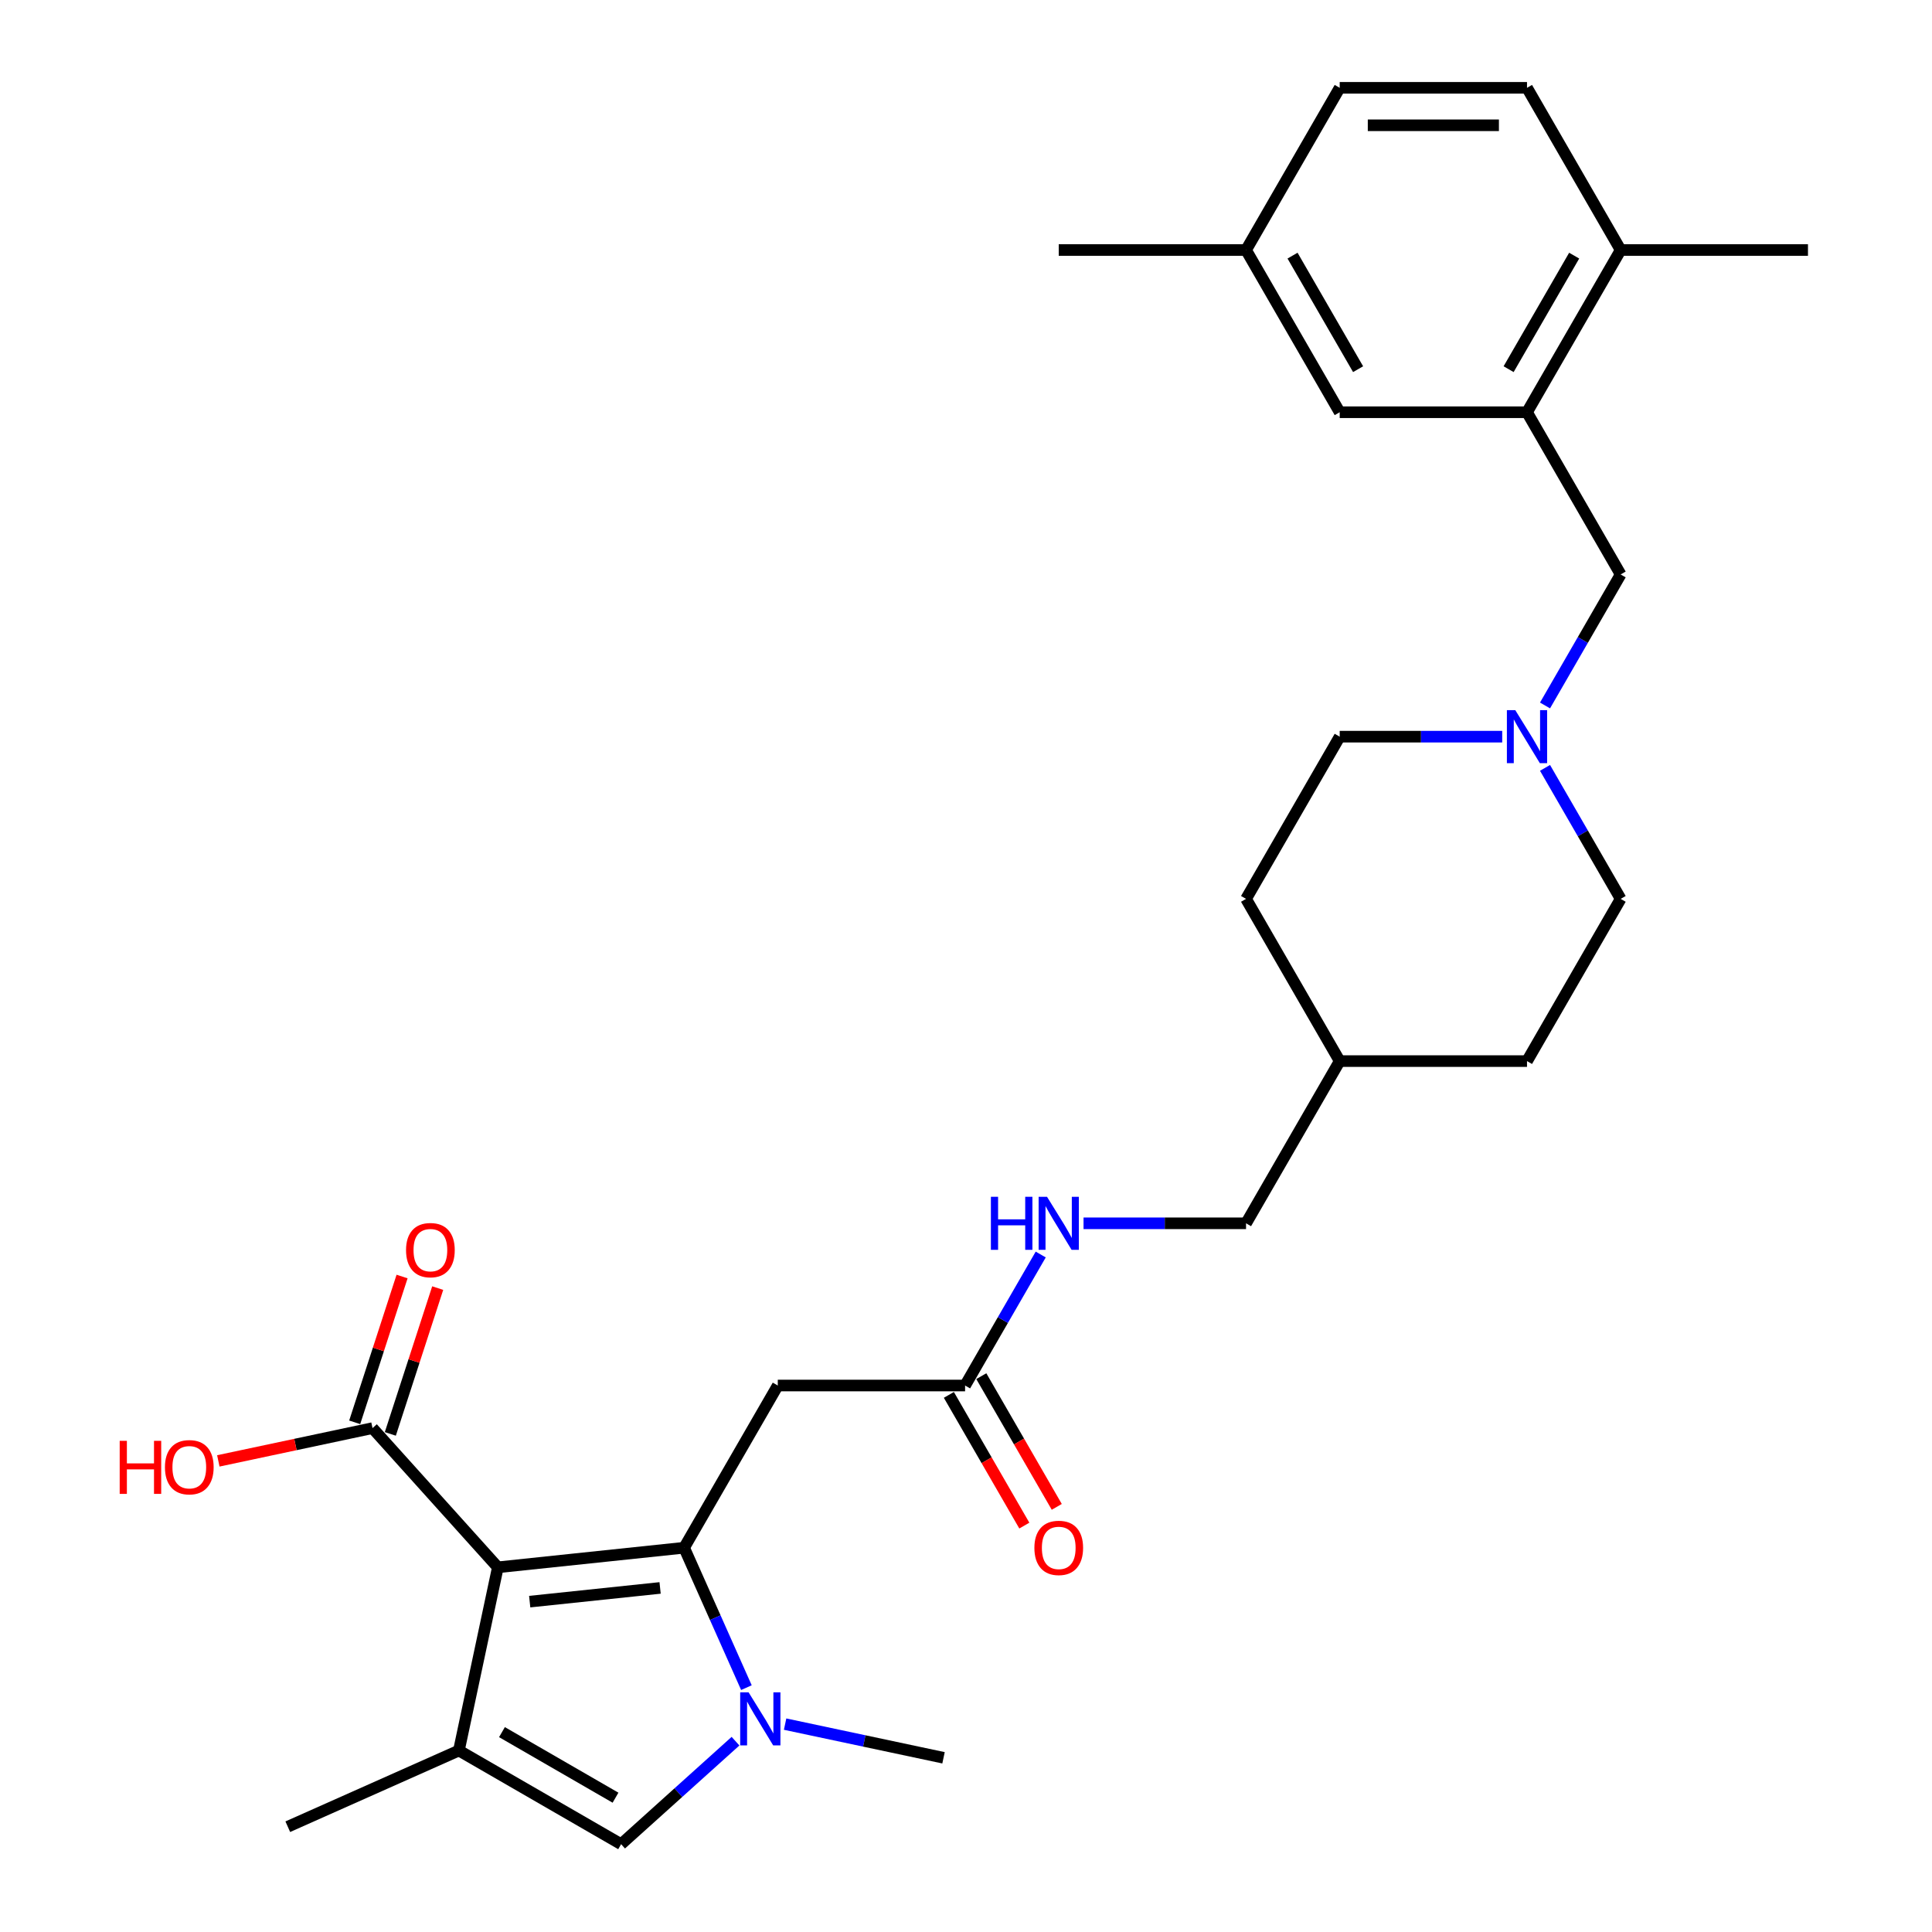 <?xml version='1.0' encoding='iso-8859-1'?>
<svg version='1.1' baseProfile='full'
              xmlns='http://www.w3.org/2000/svg'
                      xmlns:rdkit='http://www.rdkit.org/xml'
                      xmlns:xlink='http://www.w3.org/1999/xlink'
                  xml:space='preserve'
width='1000px' height='1000px' viewBox='0 0 1000 1000'>
<!-- END OF HEADER -->
<rect style='opacity:1.0;fill:#FFFFFF;stroke:none' width='1000' height='1000' x='0' y='0'> </rect>
<path class='bond-0' d='M 354.102,801.105 L 257.683,811.239' style='fill:none;fill-rule:evenodd;stroke:#000000;stroke-width:6px;stroke-linecap:butt;stroke-linejoin:miter;stroke-opacity:1' />
<path class='bond-0' d='M 341.666,821.909 L 274.173,829.003' style='fill:none;fill-rule:evenodd;stroke:#000000;stroke-width:6px;stroke-linecap:butt;stroke-linejoin:miter;stroke-opacity:1' />
<path class='bond-1' d='M 354.102,801.105 L 370.223,837.313' style='fill:none;fill-rule:evenodd;stroke:#000000;stroke-width:6px;stroke-linecap:butt;stroke-linejoin:miter;stroke-opacity:1' />
<path class='bond-1' d='M 370.223,837.313 L 386.344,873.521' style='fill:none;fill-rule:evenodd;stroke:#0000FF;stroke-width:6px;stroke-linecap:butt;stroke-linejoin:miter;stroke-opacity:1' />
<path class='bond-4' d='M 354.102,801.105 L 402.577,717.144' style='fill:none;fill-rule:evenodd;stroke:#000000;stroke-width:6px;stroke-linecap:butt;stroke-linejoin:miter;stroke-opacity:1' />
<path class='bond-2' d='M 257.683,811.239 L 237.526,906.07' style='fill:none;fill-rule:evenodd;stroke:#000000;stroke-width:6px;stroke-linecap:butt;stroke-linejoin:miter;stroke-opacity:1' />
<path class='bond-5' d='M 257.683,811.239 L 192.811,739.191' style='fill:none;fill-rule:evenodd;stroke:#000000;stroke-width:6px;stroke-linecap:butt;stroke-linejoin:miter;stroke-opacity:1' />
<path class='bond-3' d='M 380.699,901.231 L 351.093,927.888' style='fill:none;fill-rule:evenodd;stroke:#0000FF;stroke-width:6px;stroke-linecap:butt;stroke-linejoin:miter;stroke-opacity:1' />
<path class='bond-3' d='M 351.093,927.888 L 321.487,954.545' style='fill:none;fill-rule:evenodd;stroke:#000000;stroke-width:6px;stroke-linecap:butt;stroke-linejoin:miter;stroke-opacity:1' />
<path class='bond-20' d='M 406.371,892.402 L 447.369,901.116' style='fill:none;fill-rule:evenodd;stroke:#0000FF;stroke-width:6px;stroke-linecap:butt;stroke-linejoin:miter;stroke-opacity:1' />
<path class='bond-20' d='M 447.369,901.116 L 488.367,909.83' style='fill:none;fill-rule:evenodd;stroke:#000000;stroke-width:6px;stroke-linecap:butt;stroke-linejoin:miter;stroke-opacity:1' />
<path class='bond-21' d='M 237.526,906.07 L 148.958,945.504' style='fill:none;fill-rule:evenodd;stroke:#000000;stroke-width:6px;stroke-linecap:butt;stroke-linejoin:miter;stroke-opacity:1' />
<path class='bond-29' d='M 237.526,906.07 L 321.487,954.545' style='fill:none;fill-rule:evenodd;stroke:#000000;stroke-width:6px;stroke-linecap:butt;stroke-linejoin:miter;stroke-opacity:1' />
<path class='bond-29' d='M 259.815,896.549 L 318.588,930.482' style='fill:none;fill-rule:evenodd;stroke:#000000;stroke-width:6px;stroke-linecap:butt;stroke-linejoin:miter;stroke-opacity:1' />
<path class='bond-7' d='M 402.577,717.144 L 499.527,717.144' style='fill:none;fill-rule:evenodd;stroke:#000000;stroke-width:6px;stroke-linecap:butt;stroke-linejoin:miter;stroke-opacity:1' />
<path class='bond-13' d='M 202.032,742.187 L 214.293,704.451' style='fill:none;fill-rule:evenodd;stroke:#000000;stroke-width:6px;stroke-linecap:butt;stroke-linejoin:miter;stroke-opacity:1' />
<path class='bond-13' d='M 214.293,704.451 L 226.554,666.716' style='fill:none;fill-rule:evenodd;stroke:#FF0000;stroke-width:6px;stroke-linecap:butt;stroke-linejoin:miter;stroke-opacity:1' />
<path class='bond-13' d='M 183.591,736.195 L 195.852,698.46' style='fill:none;fill-rule:evenodd;stroke:#000000;stroke-width:6px;stroke-linecap:butt;stroke-linejoin:miter;stroke-opacity:1' />
<path class='bond-13' d='M 195.852,698.46 L 208.113,660.724' style='fill:none;fill-rule:evenodd;stroke:#FF0000;stroke-width:6px;stroke-linecap:butt;stroke-linejoin:miter;stroke-opacity:1' />
<path class='bond-18' d='M 192.811,739.191 L 152.909,747.673' style='fill:none;fill-rule:evenodd;stroke:#000000;stroke-width:6px;stroke-linecap:butt;stroke-linejoin:miter;stroke-opacity:1' />
<path class='bond-18' d='M 152.909,747.673 L 113.007,756.154' style='fill:none;fill-rule:evenodd;stroke:#FF0000;stroke-width:6px;stroke-linecap:butt;stroke-linejoin:miter;stroke-opacity:1' />
<path class='bond-6' d='M 790.377,213.377 L 838.852,297.338' style='fill:none;fill-rule:evenodd;stroke:#000000;stroke-width:6px;stroke-linecap:butt;stroke-linejoin:miter;stroke-opacity:1' />
<path class='bond-11' d='M 790.377,213.377 L 838.852,129.416' style='fill:none;fill-rule:evenodd;stroke:#000000;stroke-width:6px;stroke-linecap:butt;stroke-linejoin:miter;stroke-opacity:1' />
<path class='bond-11' d='M 780.856,191.088 L 814.789,132.315' style='fill:none;fill-rule:evenodd;stroke:#000000;stroke-width:6px;stroke-linecap:butt;stroke-linejoin:miter;stroke-opacity:1' />
<path class='bond-12' d='M 790.377,213.377 L 693.427,213.377' style='fill:none;fill-rule:evenodd;stroke:#000000;stroke-width:6px;stroke-linecap:butt;stroke-linejoin:miter;stroke-opacity:1' />
<path class='bond-10' d='M 499.527,717.144 L 519.102,683.239' style='fill:none;fill-rule:evenodd;stroke:#000000;stroke-width:6px;stroke-linecap:butt;stroke-linejoin:miter;stroke-opacity:1' />
<path class='bond-10' d='M 519.102,683.239 L 538.677,649.335' style='fill:none;fill-rule:evenodd;stroke:#0000FF;stroke-width:6px;stroke-linecap:butt;stroke-linejoin:miter;stroke-opacity:1' />
<path class='bond-14' d='M 491.131,721.991 L 510.661,755.818' style='fill:none;fill-rule:evenodd;stroke:#000000;stroke-width:6px;stroke-linecap:butt;stroke-linejoin:miter;stroke-opacity:1' />
<path class='bond-14' d='M 510.661,755.818 L 530.191,789.646' style='fill:none;fill-rule:evenodd;stroke:#FF0000;stroke-width:6px;stroke-linecap:butt;stroke-linejoin:miter;stroke-opacity:1' />
<path class='bond-14' d='M 507.923,712.296 L 527.453,746.123' style='fill:none;fill-rule:evenodd;stroke:#000000;stroke-width:6px;stroke-linecap:butt;stroke-linejoin:miter;stroke-opacity:1' />
<path class='bond-14' d='M 527.453,746.123 L 546.983,779.951' style='fill:none;fill-rule:evenodd;stroke:#FF0000;stroke-width:6px;stroke-linecap:butt;stroke-linejoin:miter;stroke-opacity:1' />
<path class='bond-8' d='M 777.541,381.299 L 735.484,381.299' style='fill:none;fill-rule:evenodd;stroke:#0000FF;stroke-width:6px;stroke-linecap:butt;stroke-linejoin:miter;stroke-opacity:1' />
<path class='bond-8' d='M 735.484,381.299 L 693.427,381.299' style='fill:none;fill-rule:evenodd;stroke:#000000;stroke-width:6px;stroke-linecap:butt;stroke-linejoin:miter;stroke-opacity:1' />
<path class='bond-9' d='M 799.702,365.147 L 819.277,331.243' style='fill:none;fill-rule:evenodd;stroke:#0000FF;stroke-width:6px;stroke-linecap:butt;stroke-linejoin:miter;stroke-opacity:1' />
<path class='bond-9' d='M 819.277,331.243 L 838.852,297.338' style='fill:none;fill-rule:evenodd;stroke:#000000;stroke-width:6px;stroke-linecap:butt;stroke-linejoin:miter;stroke-opacity:1' />
<path class='bond-30' d='M 799.702,397.451 L 819.277,431.356' style='fill:none;fill-rule:evenodd;stroke:#0000FF;stroke-width:6px;stroke-linecap:butt;stroke-linejoin:miter;stroke-opacity:1' />
<path class='bond-30' d='M 819.277,431.356 L 838.852,465.26' style='fill:none;fill-rule:evenodd;stroke:#000000;stroke-width:6px;stroke-linecap:butt;stroke-linejoin:miter;stroke-opacity:1' />
<path class='bond-22' d='M 560.838,633.183 L 602.895,633.183' style='fill:none;fill-rule:evenodd;stroke:#0000FF;stroke-width:6px;stroke-linecap:butt;stroke-linejoin:miter;stroke-opacity:1' />
<path class='bond-22' d='M 602.895,633.183 L 644.952,633.183' style='fill:none;fill-rule:evenodd;stroke:#000000;stroke-width:6px;stroke-linecap:butt;stroke-linejoin:miter;stroke-opacity:1' />
<path class='bond-15' d='M 838.852,129.416 L 790.377,45.455' style='fill:none;fill-rule:evenodd;stroke:#000000;stroke-width:6px;stroke-linecap:butt;stroke-linejoin:miter;stroke-opacity:1' />
<path class='bond-27' d='M 838.852,129.416 L 935.802,129.416' style='fill:none;fill-rule:evenodd;stroke:#000000;stroke-width:6px;stroke-linecap:butt;stroke-linejoin:miter;stroke-opacity:1' />
<path class='bond-19' d='M 693.427,213.377 L 644.952,129.416' style='fill:none;fill-rule:evenodd;stroke:#000000;stroke-width:6px;stroke-linecap:butt;stroke-linejoin:miter;stroke-opacity:1' />
<path class='bond-19' d='M 702.948,191.088 L 669.016,132.315' style='fill:none;fill-rule:evenodd;stroke:#000000;stroke-width:6px;stroke-linecap:butt;stroke-linejoin:miter;stroke-opacity:1' />
<path class='bond-31' d='M 790.377,45.455 L 693.427,45.455' style='fill:none;fill-rule:evenodd;stroke:#000000;stroke-width:6px;stroke-linecap:butt;stroke-linejoin:miter;stroke-opacity:1' />
<path class='bond-31' d='M 775.835,64.844 L 707.97,64.844' style='fill:none;fill-rule:evenodd;stroke:#000000;stroke-width:6px;stroke-linecap:butt;stroke-linejoin:miter;stroke-opacity:1' />
<path class='bond-16' d='M 693.427,381.299 L 644.952,465.26' style='fill:none;fill-rule:evenodd;stroke:#000000;stroke-width:6px;stroke-linecap:butt;stroke-linejoin:miter;stroke-opacity:1' />
<path class='bond-17' d='M 838.852,465.26 L 790.377,549.222' style='fill:none;fill-rule:evenodd;stroke:#000000;stroke-width:6px;stroke-linecap:butt;stroke-linejoin:miter;stroke-opacity:1' />
<path class='bond-23' d='M 644.952,129.416 L 693.427,45.455' style='fill:none;fill-rule:evenodd;stroke:#000000;stroke-width:6px;stroke-linecap:butt;stroke-linejoin:miter;stroke-opacity:1' />
<path class='bond-28' d='M 644.952,129.416 L 548.002,129.416' style='fill:none;fill-rule:evenodd;stroke:#000000;stroke-width:6px;stroke-linecap:butt;stroke-linejoin:miter;stroke-opacity:1' />
<path class='bond-24' d='M 644.952,633.183 L 693.427,549.222' style='fill:none;fill-rule:evenodd;stroke:#000000;stroke-width:6px;stroke-linecap:butt;stroke-linejoin:miter;stroke-opacity:1' />
<path class='bond-25' d='M 693.427,549.222 L 790.377,549.222' style='fill:none;fill-rule:evenodd;stroke:#000000;stroke-width:6px;stroke-linecap:butt;stroke-linejoin:miter;stroke-opacity:1' />
<path class='bond-26' d='M 693.427,549.222 L 644.952,465.26' style='fill:none;fill-rule:evenodd;stroke:#000000;stroke-width:6px;stroke-linecap:butt;stroke-linejoin:miter;stroke-opacity:1' />
<path  class='atom-2' d='M 387.466 875.945
L 396.463 890.488
Q 397.355 891.922, 398.79 894.521
Q 400.225 897.119, 400.302 897.274
L 400.302 875.945
L 403.948 875.945
L 403.948 903.401
L 400.186 903.401
L 390.53 887.502
Q 389.405 885.64, 388.203 883.507
Q 387.04 881.374, 386.691 880.715
L 386.691 903.401
L 383.123 903.401
L 383.123 875.945
L 387.466 875.945
' fill='#0000FF'/>
<path  class='atom-9' d='M 784.308 367.571
L 793.305 382.114
Q 794.197 383.548, 795.632 386.147
Q 797.067 388.745, 797.144 388.9
L 797.144 367.571
L 800.79 367.571
L 800.79 395.027
L 797.028 395.027
L 787.372 379.128
Q 786.247 377.266, 785.045 375.133
Q 783.882 373, 783.532 372.341
L 783.532 395.027
L 779.965 395.027
L 779.965 367.571
L 784.308 367.571
' fill='#0000FF'/>
<path  class='atom-11' d='M 512.887 619.455
L 516.61 619.455
L 516.61 631.127
L 530.648 631.127
L 530.648 619.455
L 534.371 619.455
L 534.371 646.911
L 530.648 646.911
L 530.648 634.23
L 516.61 634.23
L 516.61 646.911
L 512.887 646.911
L 512.887 619.455
' fill='#0000FF'/>
<path  class='atom-11' d='M 541.933 619.455
L 550.93 633.997
Q 551.822 635.432, 553.257 638.03
Q 554.692 640.628, 554.769 640.784
L 554.769 619.455
L 558.415 619.455
L 558.415 646.911
L 554.653 646.911
L 544.997 631.011
Q 543.872 629.15, 542.67 627.017
Q 541.507 624.884, 541.157 624.225
L 541.157 646.911
L 537.59 646.911
L 537.59 619.455
L 541.933 619.455
' fill='#0000FF'/>
<path  class='atom-14' d='M 210.167 647.064
Q 210.167 640.471, 213.424 636.787
Q 216.682 633.103, 222.77 633.103
Q 228.859 633.103, 232.116 636.787
Q 235.374 640.471, 235.374 647.064
Q 235.374 653.734, 232.077 657.534
Q 228.781 661.296, 222.77 661.296
Q 216.721 661.296, 213.424 657.534
Q 210.167 653.773, 210.167 647.064
M 222.77 658.194
Q 226.958 658.194, 229.208 655.401
Q 231.496 652.571, 231.496 647.064
Q 231.496 641.673, 229.208 638.959
Q 226.958 636.205, 222.77 636.205
Q 218.582 636.205, 216.294 638.92
Q 214.045 641.635, 214.045 647.064
Q 214.045 652.609, 216.294 655.401
Q 218.582 658.194, 222.77 658.194
' fill='#FF0000'/>
<path  class='atom-15' d='M 535.399 801.183
Q 535.399 794.59, 538.656 790.906
Q 541.914 787.222, 548.002 787.222
Q 554.091 787.222, 557.348 790.906
Q 560.606 794.59, 560.606 801.183
Q 560.606 807.853, 557.309 811.653
Q 554.013 815.415, 548.002 815.415
Q 541.952 815.415, 538.656 811.653
Q 535.399 807.892, 535.399 801.183
M 548.002 812.312
Q 552.19 812.312, 554.44 809.52
Q 556.728 806.689, 556.728 801.183
Q 556.728 795.792, 554.44 793.078
Q 552.19 790.324, 548.002 790.324
Q 543.814 790.324, 541.526 793.039
Q 539.277 795.753, 539.277 801.183
Q 539.277 806.728, 541.526 809.52
Q 543.814 812.312, 548.002 812.312
' fill='#FF0000'/>
<path  class='atom-19' d='M 61.953 745.775
L 65.676 745.775
L 65.676 757.448
L 79.714 757.448
L 79.714 745.775
L 83.437 745.775
L 83.437 773.231
L 79.714 773.231
L 79.714 760.55
L 65.676 760.55
L 65.676 773.231
L 61.953 773.231
L 61.953 745.775
' fill='#FF0000'/>
<path  class='atom-19' d='M 85.376 759.426
Q 85.376 752.833, 88.634 749.149
Q 91.891 745.465, 97.98 745.465
Q 104.068 745.465, 107.326 749.149
Q 110.583 752.833, 110.583 759.426
Q 110.583 766.096, 107.287 769.896
Q 103.991 773.658, 97.98 773.658
Q 91.93 773.658, 88.634 769.896
Q 85.376 766.135, 85.376 759.426
M 97.98 770.556
Q 102.168 770.556, 104.417 767.763
Q 106.705 764.933, 106.705 759.426
Q 106.705 754.035, 104.417 751.321
Q 102.168 748.567, 97.98 748.567
Q 93.791 748.567, 91.503 751.282
Q 89.254 753.997, 89.254 759.426
Q 89.254 764.971, 91.503 767.763
Q 93.791 770.556, 97.98 770.556
' fill='#FF0000'/>
</svg>
